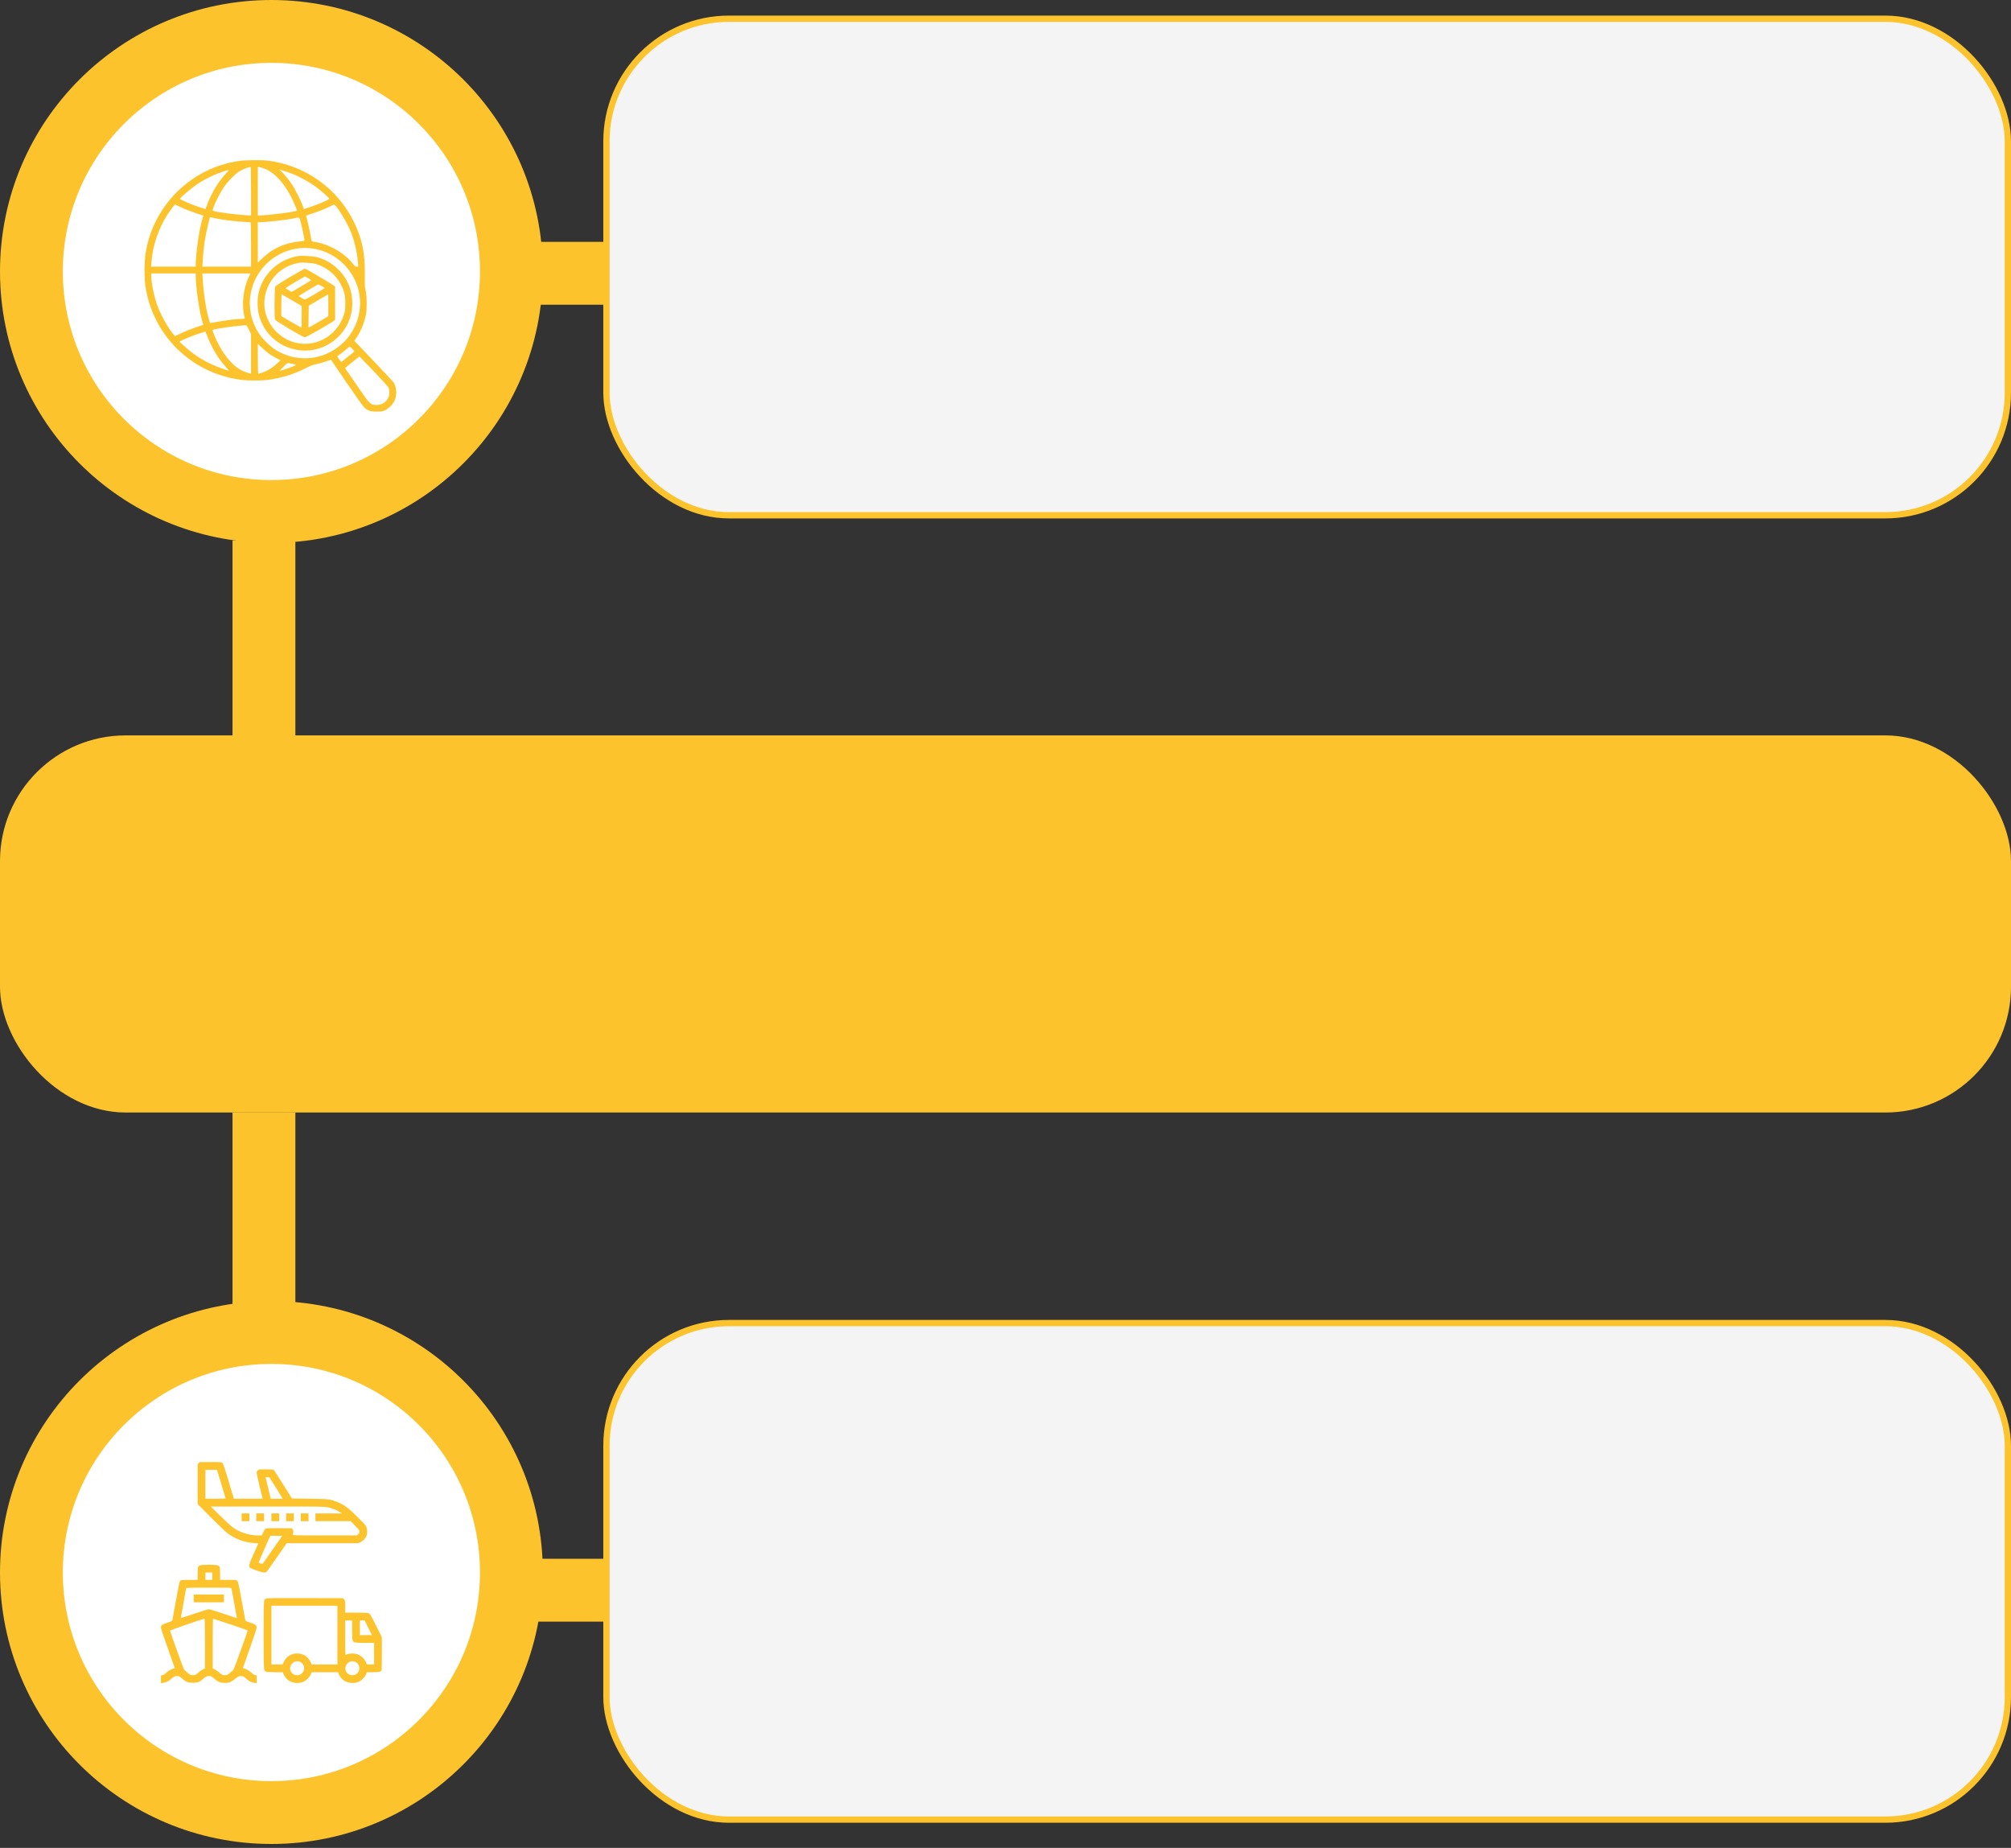 <svg xmlns="http://www.w3.org/2000/svg" width="320" height="294" fill="none"><rect width="100%" height="100%" fill="#333333" stroke="none"/><rect id="backgroundrect" width="100%" height="100%" x="0" y="0" fill="none" stroke="none"/>
























<g class="currentLayer" style=""><title>Layer 1</title><rect y="117" width="320" height="60" rx="20" fill="#FCC32D" id="svg_1"/><line x1="42" y1="177" x2="42" y2="213" stroke="#FCC32D" stroke-width="10" id="svg_3"/><line x1="42" y1="86" x2="42" y2="118" stroke="#FCC32D" stroke-width="10" id="svg_4"/><circle cx="43.188" cy="43.188" r="38.188" transform="matrix(-1,0,0,1,86.376,0) " fill="white" stroke="#FCC32D" stroke-width="10" id="svg_5"/><line x1="82" y1="43.48" x2="102" y2="43.48" stroke="#FCC32D" stroke-width="10" id="svg_6"/><path d="M38.036 25.604C30.3 26.726 24.201 32.85 23.129 40.577C22.963 41.774 22.954 44.242 23.121 45.397C24.251 53.374 30.508 59.481 38.534 60.453C39.44 60.561 41.617 60.561 42.523 60.453C44.608 60.196 46.636 59.589 48.481 58.658C49.436 58.176 49.843 58.019 50.392 57.919C50.782 57.844 51.447 57.661 51.879 57.503L52.66 57.229L55.128 60.852C56.491 62.838 57.745 64.608 57.92 64.782C58.485 65.339 58.884 65.48 59.931 65.48C60.695 65.472 60.911 65.447 61.244 65.289C61.8 65.04 62.474 64.367 62.756 63.802C63.205 62.904 63.13 61.517 62.606 60.81C62.44 60.586 59.008 56.955 57.081 54.952L56.383 54.238L56.715 53.748C57.413 52.725 57.978 51.338 58.236 50.025C58.41 49.136 58.385 47.117 58.186 46.244C58.045 45.638 58.028 45.28 58.053 43.627C58.094 40.286 57.613 37.985 56.316 35.318C53.732 29.975 48.555 26.294 42.606 25.554C41.642 25.438 38.991 25.463 38.036 25.604ZM39.947 30.423V34.287L39.058 34.237C37.263 34.129 34.164 33.706 33.873 33.531C33.673 33.398 34.72 31.138 35.609 29.792C36.175 28.936 37.479 27.615 38.152 27.216C38.617 26.95 39.606 26.559 39.847 26.551C39.922 26.551 39.947 27.382 39.947 30.423ZM42.232 26.892C43.728 27.515 45.232 29.152 46.353 31.387C46.702 32.077 47.259 33.373 47.259 33.481C47.259 33.681 42.722 34.27 41.218 34.279H41.027V30.407V26.535L41.343 26.593C41.509 26.626 41.916 26.759 42.232 26.892ZM46.345 27.59C47.7 28.105 49.145 28.903 50.317 29.767C51.007 30.274 52.411 31.512 52.411 31.611C52.411 31.761 50.516 32.567 49.195 32.991L48.356 33.265L48.173 32.75C47.891 31.952 46.985 30.149 46.511 29.418C45.988 28.62 45.115 27.557 44.7 27.216L44.401 26.967L45.016 27.141C45.356 27.241 45.955 27.44 46.345 27.59ZM35.992 27.565C34.779 28.836 33.69 30.631 32.967 32.542L32.693 33.265L32.036 33.057C30.715 32.65 28.646 31.778 28.646 31.62C28.646 31.462 30.416 29.95 31.38 29.302C32.061 28.836 33.233 28.205 34.089 27.839C34.87 27.507 36.166 27.058 36.366 27.05C36.432 27.05 36.258 27.282 35.992 27.565ZM28.821 32.991C29.344 33.24 30.35 33.631 31.064 33.872L32.361 34.304L32.211 34.811C31.696 36.539 31.147 40.303 31.139 42.189V42.422H27.599H24.051L24.109 41.633C24.284 39.098 25.248 36.273 26.694 34.071C27.101 33.448 27.782 32.534 27.849 32.534C27.865 32.534 28.297 32.742 28.821 32.991ZM53.516 32.883C54.422 34.005 55.643 36.24 56.1 37.603C56.557 38.974 56.848 40.403 56.948 41.682L57.006 42.422H56.757C56.549 42.422 56.441 42.339 56.15 41.965C54.804 40.22 52.286 38.799 49.985 38.467C49.611 38.417 49.586 38.4 49.544 38.109C49.395 37.237 49.054 35.617 48.888 35.002L48.697 34.304L49.993 33.872C50.708 33.631 51.705 33.24 52.203 32.991C52.71 32.75 53.142 32.542 53.175 32.542C53.209 32.534 53.358 32.692 53.516 32.883ZM36.266 35.06C37.047 35.168 39.324 35.351 39.847 35.359C39.922 35.359 39.947 36.123 39.947 38.891V42.422H36.075H32.203L32.261 41.483C32.386 39.306 32.618 37.752 33.1 35.766L33.399 34.553L34.346 34.744C34.862 34.852 35.726 34.993 36.266 35.06ZM47.866 35.417C47.982 35.866 48.157 36.639 48.256 37.145C48.348 37.644 48.439 38.118 48.456 38.193C48.481 38.309 48.339 38.342 47.6 38.417C45.315 38.658 43.437 39.505 41.808 41.034L41.027 41.774V38.566V35.359H41.218C42.365 35.351 45.614 34.993 46.719 34.744C47.675 34.528 47.625 34.503 47.866 35.417ZM49.569 39.514C52.959 39.946 55.801 42.297 56.881 45.58C58.028 49.061 56.773 52.983 53.807 55.218C50.84 57.453 46.869 57.603 43.753 55.592C43.071 55.144 42.099 54.246 41.559 53.548C39.291 50.615 39.149 46.543 41.202 43.427C43.038 40.636 46.312 39.106 49.569 39.514ZM31.139 43.768C31.147 45.712 31.696 49.46 32.236 51.313L32.352 51.679L31.139 52.086C30.474 52.31 29.469 52.709 28.895 52.983L27.857 53.482L27.583 53.174C26.81 52.277 25.672 50.274 25.107 48.803C24.558 47.366 24.076 45.089 24.076 43.918V43.502H27.608H31.139V43.768ZM39.523 44.209C38.725 45.912 38.443 48.438 38.858 50.233C38.908 50.441 38.95 50.632 38.95 50.665C38.95 50.706 38.75 50.731 38.509 50.731C37.571 50.731 35.925 50.947 33.623 51.371C33.416 51.413 33.399 51.388 33.225 50.756C32.743 49.011 32.386 46.668 32.261 44.474L32.203 43.502H36.025H39.855L39.523 44.209ZM39.606 52.443L39.947 53.158V56.307V59.456L39.723 59.406C39.174 59.265 38.576 59.024 38.136 58.758C36.823 57.96 35.493 56.315 34.529 54.304C34.114 53.44 33.773 52.551 33.84 52.493C33.981 52.352 37.005 51.895 38.617 51.787C38.825 51.77 39.05 51.753 39.124 51.745C39.216 51.737 39.365 51.953 39.606 52.443ZM33.009 53.556C33.74 55.401 34.787 57.138 35.875 58.309C36.199 58.667 36.432 58.958 36.382 58.958C36.15 58.958 34.405 58.309 33.565 57.911C31.937 57.138 30.649 56.274 29.27 55.019L28.547 54.362L28.779 54.238C29.369 53.922 30.607 53.423 31.596 53.099C32.194 52.9 32.685 52.742 32.685 52.751C32.693 52.759 32.834 53.124 33.009 53.556ZM42.98 56.398C43.304 56.606 43.803 56.897 44.102 57.046L44.633 57.321L44.11 57.811C43.395 58.484 42.589 58.991 41.833 59.248C41.484 59.365 41.168 59.456 41.119 59.456C41.052 59.456 41.027 58.717 41.027 57.08V54.695L41.717 55.351C42.091 55.717 42.664 56.182 42.98 56.398ZM56.067 55.509C56.283 55.733 56.399 55.908 56.358 55.95C56.25 56.041 54.472 57.47 54.355 57.562C54.297 57.603 54.156 57.462 53.956 57.171C53.79 56.922 53.657 56.706 53.657 56.689C53.657 56.672 53.832 56.539 54.056 56.398C54.272 56.257 54.713 55.916 55.028 55.642C55.352 55.368 55.627 55.144 55.652 55.144C55.676 55.135 55.868 55.301 56.067 55.509ZM59.632 59.24C60.754 60.42 61.742 61.5 61.817 61.65C62.008 62.007 62.008 62.805 61.809 63.237C61.443 64.034 60.679 64.483 59.79 64.425C58.909 64.375 58.851 64.309 56.931 61.508C55.984 60.129 55.136 58.899 55.053 58.775L54.904 58.55L56.042 57.636L57.181 56.714L57.38 56.897C57.488 57.005 58.502 58.052 59.632 59.24ZM46.611 57.911C46.869 57.96 47.101 58.027 47.126 58.052C47.176 58.102 46.029 58.55 45.14 58.816L44.475 59.016L45.099 58.368C45.63 57.803 45.755 57.719 45.93 57.761C46.046 57.786 46.353 57.852 46.611 57.911Z" fill="#FCC32D" id="svg_7"/><path d="M47.317 40.76C44.293 41.309 41.891 43.544 41.185 46.452C40.927 47.491 40.927 48.986 41.177 50.008C41.974 53.274 44.75 55.567 48.132 55.767C51.43 55.966 54.58 53.847 55.66 50.706C56.325 48.779 56.158 46.535 55.228 44.749C54.272 42.904 52.452 41.441 50.458 40.918C49.71 40.727 47.99 40.636 47.317 40.76ZM50.126 41.965C51.871 42.422 53.408 43.652 54.231 45.239C54.796 46.336 54.945 46.951 54.945 48.239C54.945 49.186 54.912 49.46 54.754 49.983C53.607 53.656 49.843 55.584 46.328 54.304C43.536 53.282 41.725 50.374 42.107 47.507C42.498 44.541 44.691 42.281 47.633 41.807C48.098 41.732 49.627 41.832 50.126 41.965Z" fill="#FCC32D" id="svg_8"/><path d="M46.138 44.084C44.775 44.882 43.852 45.48 43.794 45.596C43.67 45.829 43.645 50.524 43.761 50.831C43.852 51.08 48.19 53.665 48.514 53.665C48.722 53.665 52.345 51.604 53.059 51.089L53.325 50.889V48.239V45.588L53.059 45.389C52.793 45.189 49.362 43.153 48.855 42.887C48.713 42.813 48.547 42.754 48.489 42.754C48.431 42.754 47.376 43.353 46.138 44.084ZM49.054 44.267C49.303 44.416 49.503 44.557 49.503 44.583C49.503 44.607 48.805 45.031 47.949 45.538L46.404 46.444L45.938 46.186C45.689 46.045 45.465 45.895 45.456 45.854C45.431 45.779 48.389 44.001 48.531 44.001C48.572 44.001 48.805 44.125 49.054 44.267ZM51.173 45.513C51.439 45.663 51.663 45.804 51.663 45.829C51.663 45.887 48.63 47.657 48.531 47.657C48.389 47.657 47.509 47.133 47.558 47.084C47.633 47.001 50.541 45.264 50.608 45.255C50.65 45.247 50.899 45.372 51.173 45.513ZM46.437 47.757L48.007 48.687V50.416C48.007 51.363 47.982 52.144 47.957 52.144C47.932 52.144 47.201 51.728 46.337 51.222L44.767 50.291V48.563C44.767 47.607 44.791 46.826 44.816 46.826C44.841 46.826 45.564 47.241 46.437 47.757ZM52.245 48.571V50.308L50.857 51.13C50.084 51.587 49.378 52.003 49.27 52.053L49.087 52.152L49.104 50.391L49.129 48.637L50.666 47.732C51.505 47.233 52.203 46.826 52.22 46.826C52.237 46.826 52.245 47.607 52.245 48.571Z" fill="#FCC32D" id="svg_9"/><rect x="96.5" y="2.98" width="223" height="79" rx="19.5" fill="#F4F4F4" stroke="#FCC32D" id="svg_10"/><line x1="82" y1="253" x2="102" y2="253" stroke="#FCC32D" stroke-width="10" id="svg_12"/><rect x="96.5" y="210.5" width="223" height="79" rx="19.5" fill="#F4F4F4" stroke="#FCC32D" id="svg_13"/><circle cx="43.188" cy="250.188" r="38.188" fill="white" stroke="#FCC32D" stroke-width="10" id="svg_15"/><path d="M31.619 232.783L31.447 232.948V236.127V239.299L33.562 241.42C34.722 242.587 35.903 243.72 36.191 243.933C37.427 244.86 38.883 245.395 40.517 245.512L41.107 245.553L40.386 247.167C39.624 248.863 39.542 249.165 39.782 249.426C39.94 249.597 41.684 250.188 42.041 250.188C42.22 250.188 42.35 250.14 42.453 250.03C42.535 249.947 43.284 248.897 44.115 247.695L45.625 245.519H51.324H57.022L57.366 245.354C57.784 245.162 58.162 244.757 58.327 244.331C58.498 243.878 58.444 243.164 58.203 242.759C58.107 242.594 57.482 241.921 56.803 241.262C55.436 239.91 54.764 239.415 53.747 239.003C52.532 238.509 52.402 238.488 49.264 238.447L46.456 238.413L45.062 236.182C44.293 234.953 43.613 233.909 43.552 233.861C43.469 233.806 43.099 233.779 42.295 233.779C41.197 233.779 41.149 233.785 41.011 233.93C40.936 234.019 40.853 234.156 40.833 234.239C40.819 234.321 41.025 235.303 41.293 236.422L41.794 238.447H39.508H37.221L37.015 237.774C36.906 237.411 36.528 236.168 36.185 235.014C35.773 233.641 35.505 232.865 35.409 232.762C35.272 232.611 35.244 232.611 33.528 232.611H31.784L31.619 232.783ZM34.702 234.41C34.791 234.726 35.093 235.722 35.368 236.628C35.635 237.534 35.876 238.317 35.889 238.358C35.917 238.427 35.574 238.447 34.303 238.447H32.683V236.147V233.847H33.603H34.53L34.702 234.41ZM43.826 236.559C44.348 237.39 44.815 238.152 44.877 238.255L44.98 238.447H44.032H43.085L42.666 236.724L42.247 235.007L42.563 235.028L42.872 235.049L43.826 236.559ZM52.148 239.814C52.827 239.951 53.541 240.232 54.07 240.562L54.413 240.782H52.306H50.191V241.4V242.017H52.992H55.793L56.494 242.731C57.118 243.363 57.194 243.466 57.194 243.686C57.194 243.871 57.146 243.967 56.981 244.105L56.768 244.283H51.653C46.806 244.283 46.538 244.276 46.593 244.16C46.717 243.885 46.703 243.494 46.566 243.322L46.428 243.15L44.478 243.13C43.25 243.116 42.453 243.137 42.336 243.178C42.199 243.233 42.089 243.384 41.904 243.768L41.664 244.283H41.011C39.549 244.283 38.018 243.761 36.878 242.876C36.665 242.718 35.828 241.928 35.017 241.139L33.541 239.69H42.535C51.042 239.683 51.564 239.69 52.148 239.814ZM44.54 244.88C44.334 245.176 43.648 246.158 43.016 247.064C42.385 247.97 41.842 248.739 41.815 248.773C41.78 248.808 41.622 248.801 41.437 248.746C41.197 248.677 41.128 248.629 41.162 248.547C41.183 248.485 41.609 247.517 42.103 246.391L43.009 244.352H43.964H44.911L44.54 244.88Z" fill="#FCC32D" id="svg_16"/><path d="M38.45 241.4V242.017H39.068H39.686V241.4V240.782H39.068H38.45V241.4Z" fill="#FCC32D" id="svg_17"/><path d="M40.785 241.4V242.017H41.403H42.02V241.4V240.782H41.403H40.785V241.4Z" fill="#FCC32D" id="svg_18"/><path d="M43.188 241.4V242.017H43.805H44.423V241.4V240.782H43.805H43.188V241.4Z" fill="#FCC32D" id="svg_19"/><path d="M45.522 241.4V242.017H46.14H46.758V241.4V240.782H46.14H45.522V241.4Z" fill="#FCC32D" id="svg_20"/><path d="M47.856 241.4V242.017H48.474H49.092V241.4V240.782H48.474H47.856V241.4Z" fill="#FCC32D" id="svg_21"/><path d="M31.811 249.055C31.694 249.103 31.564 249.206 31.523 249.288C31.482 249.364 31.447 249.831 31.447 250.387V251.355H30.17C29.47 251.355 28.845 251.382 28.776 251.424C28.708 251.458 28.619 251.575 28.577 251.678C28.536 251.781 28.268 253.168 27.98 254.754C27.698 256.34 27.451 257.699 27.431 257.774C27.41 257.884 27.245 257.967 26.669 258.152C25.817 258.427 25.611 258.585 25.611 258.949C25.611 259.093 26.051 260.432 26.71 262.272C27.314 263.961 27.808 265.368 27.808 265.389C27.808 265.409 27.781 265.43 27.74 265.43C27.506 265.43 26.868 265.759 26.559 266.041C26.147 266.412 25.955 266.528 25.756 266.528C25.618 266.528 25.611 266.57 25.611 267.153V267.785L25.948 267.75C26.373 267.709 26.827 267.483 27.238 267.119C27.657 266.741 27.822 266.659 28.145 266.652C28.461 266.652 28.605 266.721 29.037 267.105C29.593 267.599 29.937 267.73 30.692 267.73C31.447 267.73 31.77 267.606 32.319 267.119C32.738 266.741 32.903 266.659 33.225 266.652C33.541 266.652 33.72 266.734 34.145 267.119C34.633 267.558 35.024 267.723 35.649 267.75C36.301 267.785 36.706 267.661 37.18 267.284C37.874 266.734 38.025 266.652 38.306 266.652C38.643 266.659 38.807 266.741 39.206 267.105C39.597 267.469 40.091 267.709 40.517 267.75L40.853 267.785V267.153C40.853 266.57 40.846 266.528 40.709 266.528C40.51 266.528 40.318 266.412 39.906 266.041C39.597 265.759 38.958 265.43 38.725 265.43C38.684 265.43 38.656 265.402 38.656 265.375C38.656 265.341 39.151 263.933 39.755 262.244C40.359 260.555 40.853 259.072 40.853 258.949C40.853 258.598 40.62 258.42 39.796 258.152C39.226 257.967 39.054 257.884 39.034 257.774C39.013 257.699 38.752 256.298 38.457 254.664C37.99 252.09 37.894 251.664 37.757 251.52C37.606 251.355 37.585 251.355 36.308 251.355H35.017V250.387C35.017 249.831 34.983 249.364 34.942 249.281C34.798 249.014 34.482 248.952 33.219 248.952C32.367 248.959 31.969 248.986 31.811 249.055ZM33.782 250.771V251.355H33.232H32.683V250.771V250.188H33.232H33.782V250.771ZM36.83 252.708C36.851 252.776 37.036 253.785 37.249 254.959C37.455 256.127 37.647 257.17 37.668 257.273L37.702 257.459L35.553 256.738C34.372 256.346 33.328 256.024 33.232 256.024C33.136 256.024 32.093 256.346 30.912 256.738C29.738 257.136 28.77 257.438 28.77 257.424C28.77 257.356 29.6 252.762 29.628 252.673C29.655 252.611 30.431 252.591 33.225 252.591C36.562 252.591 36.796 252.598 36.83 252.708ZM32.614 261.496V265.464L32.299 265.595C32.127 265.663 31.832 265.869 31.633 266.048C31.18 266.46 31.042 266.528 30.692 266.528C30.349 266.528 30.198 266.453 29.799 266.082C29.628 265.924 29.436 265.766 29.374 265.732C29.291 265.691 28.866 264.585 28.152 262.587C27.547 260.898 27.053 259.477 27.053 259.436C27.053 259.367 32.285 257.555 32.532 257.541C32.594 257.534 32.614 258.372 32.614 261.496ZM36.679 258.44C38.183 258.942 39.412 259.381 39.412 259.415C39.412 259.457 38.917 260.878 38.306 262.581C37.62 264.496 37.16 265.698 37.091 265.732C37.029 265.766 36.837 265.924 36.665 266.082C36.267 266.453 36.116 266.528 35.773 266.528C35.422 266.528 35.285 266.46 34.832 266.048C34.633 265.869 34.338 265.663 34.166 265.595L33.85 265.464V261.496C33.85 259.319 33.871 257.534 33.898 257.534C33.926 257.534 35.182 257.946 36.679 258.44Z" fill="#FCC32D" id="svg_22"/><path d="M30.829 254.307V254.925H33.232H35.635V254.307V253.689H33.232H30.829V254.307Z" fill="#FCC32D" id="svg_23"/><path d="M42.316 254.342C42.158 254.41 42.082 254.5 42.027 254.699C41.924 255.056 41.924 265.224 42.027 265.581C42.144 266.007 42.295 266.048 43.764 266.048H45.028L45.076 266.254C45.124 266.473 45.508 267.03 45.756 267.236C46.367 267.75 47.39 267.915 48.166 267.62C48.68 267.428 49.285 266.851 49.47 266.377L49.593 266.048H51.708H53.816L53.864 266.254C53.912 266.473 54.297 267.03 54.544 267.236C55.155 267.75 56.178 267.915 56.954 267.62C57.469 267.428 58.073 266.851 58.258 266.377L58.382 266.048H59.336C60.325 266.048 60.627 265.979 60.723 265.739C60.744 265.677 60.764 264.469 60.764 263.054V260.486L59.837 258.626C58.979 256.916 58.89 256.765 58.67 256.669C58.485 256.594 58.045 256.573 56.679 256.573H54.928V255.619C54.928 254.705 54.921 254.651 54.764 254.465L54.599 254.273L48.564 254.259C43.538 254.245 42.501 254.259 42.316 254.342ZM53.692 260.143V264.812H51.639H49.593L49.47 264.503C49.319 264.091 48.763 263.494 48.365 263.308C47.094 262.711 45.653 263.233 45.117 264.489L44.98 264.812H44.08H43.188V260.143V255.474H48.44H53.692V260.143ZM56.027 259.278C56.027 260.191 56.054 260.823 56.102 260.967C56.233 261.338 56.439 261.379 58.087 261.379H59.528V263.095V264.812H58.952H58.382L58.258 264.489C58.08 264.015 57.407 263.377 56.919 263.198C56.453 263.034 55.629 263.027 55.258 263.192C55.114 263.253 54.983 263.301 54.963 263.301C54.942 263.301 54.928 262.066 54.928 260.555V257.809H55.477H56.027V259.278ZM58.601 258.976L59.185 260.143H58.224H57.263V258.976V257.809H57.64H58.018L58.601 258.976ZM47.905 264.489C48.248 264.723 48.426 265.1 48.392 265.512C48.31 266.302 47.506 266.762 46.785 266.419C46.312 266.192 46.058 265.636 46.202 265.155C46.428 264.393 47.273 264.064 47.905 264.489ZM56.693 264.489C57.036 264.723 57.215 265.1 57.18 265.512C57.098 266.302 56.294 266.762 55.574 266.419C55.1 266.192 54.846 265.636 54.99 265.155C55.217 264.393 56.061 264.064 56.693 264.489Z" fill="#FCC32D" id="svg_24"/></g></svg>